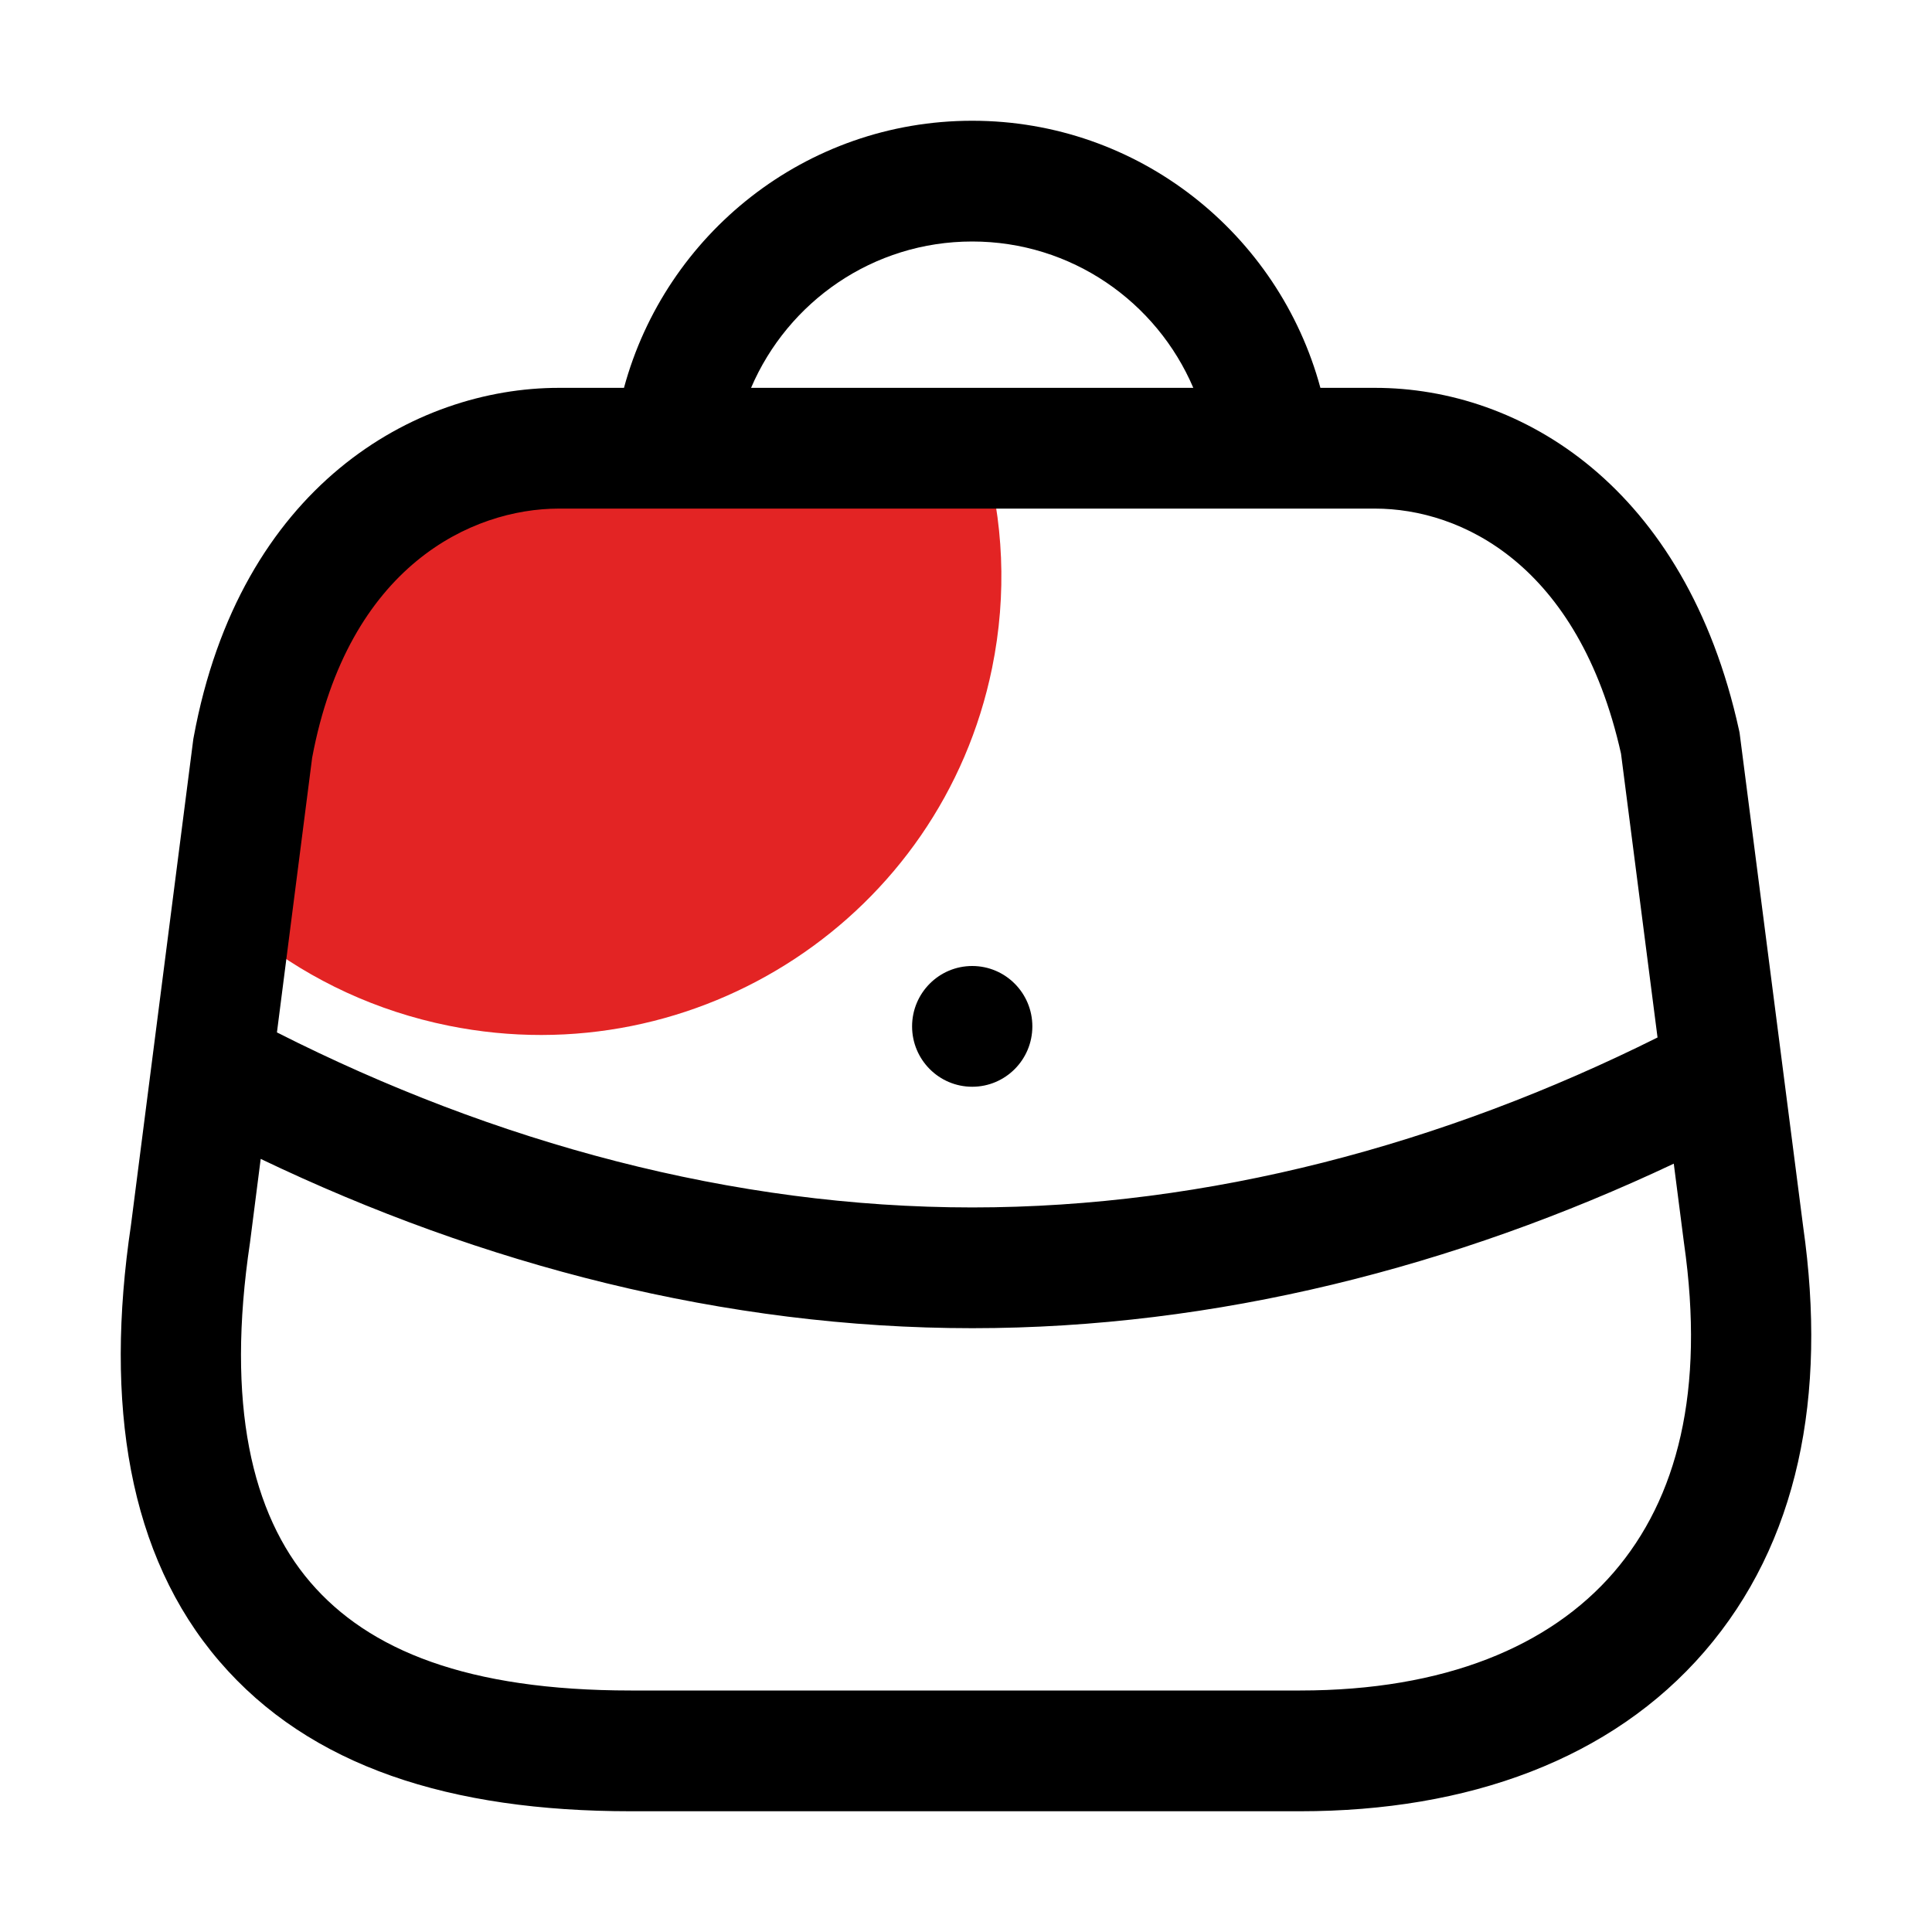 <svg width="32" height="32" viewBox="0 0 32 32" fill="none" xmlns="http://www.w3.org/2000/svg">
<path d="M7.431 16.989C11.563 17.824 15.592 15.171 16.432 11.064C16.683 9.835 16.62 8.615 16.297 7.486L9.13 7.163C7.071 7.071 5.275 8.556 4.98 10.594L4.264 15.545C5.165 16.242 6.237 16.748 7.431 16.989Z" fill="#E32424"/>
<path fill-rule="evenodd" clip-rule="evenodd" d="M12.44 6.424C13.05 4.998 14.46 4 16.103 4C17.746 4 19.156 4.998 19.765 6.424H12.44ZM10.335 6.424C11.025 3.875 13.346 2 16.103 2C18.86 2 21.181 3.875 21.87 6.424H22.774C25.195 6.424 27.919 8.061 28.804 12.094L28.813 12.137L29.866 20.317C30.267 23.128 29.783 25.558 28.232 27.355C26.69 29.14 24.32 30 21.534 30H10.449C7.461 30 5.134 29.265 3.632 27.514C2.127 25.761 1.728 23.254 2.169 20.293L3.202 12.241L3.207 12.214C3.972 8.05 6.866 6.424 9.257 6.424H10.335ZM4.318 19.195L4.141 20.579C3.74 23.26 4.17 25.077 5.141 26.208C6.107 27.334 7.745 28 10.449 28H21.534C23.93 28 25.671 27.267 26.727 26.045C27.785 24.819 28.242 23.035 27.893 20.594L27.891 20.58L27.723 19.274C24.105 20.981 20.141 21.999 16.104 21.999C12.005 21.999 7.981 20.95 4.318 19.195ZM27.454 17.184L26.849 12.482C26.146 9.346 24.199 8.424 22.774 8.424H9.257C7.818 8.424 5.766 9.369 5.17 12.551L4.587 17.1C4.591 17.103 4.596 17.105 4.601 17.107C8.19 18.923 12.131 19.999 16.104 19.999C20.02 19.999 23.906 18.954 27.454 17.184ZM17.099 17C17.099 16.448 16.653 16 16.103 16C15.553 16 15.107 16.448 15.107 17C15.107 17.552 15.553 18 16.103 18C16.653 18 17.099 17.552 17.099 17Z" fill="black"/>
</svg>
